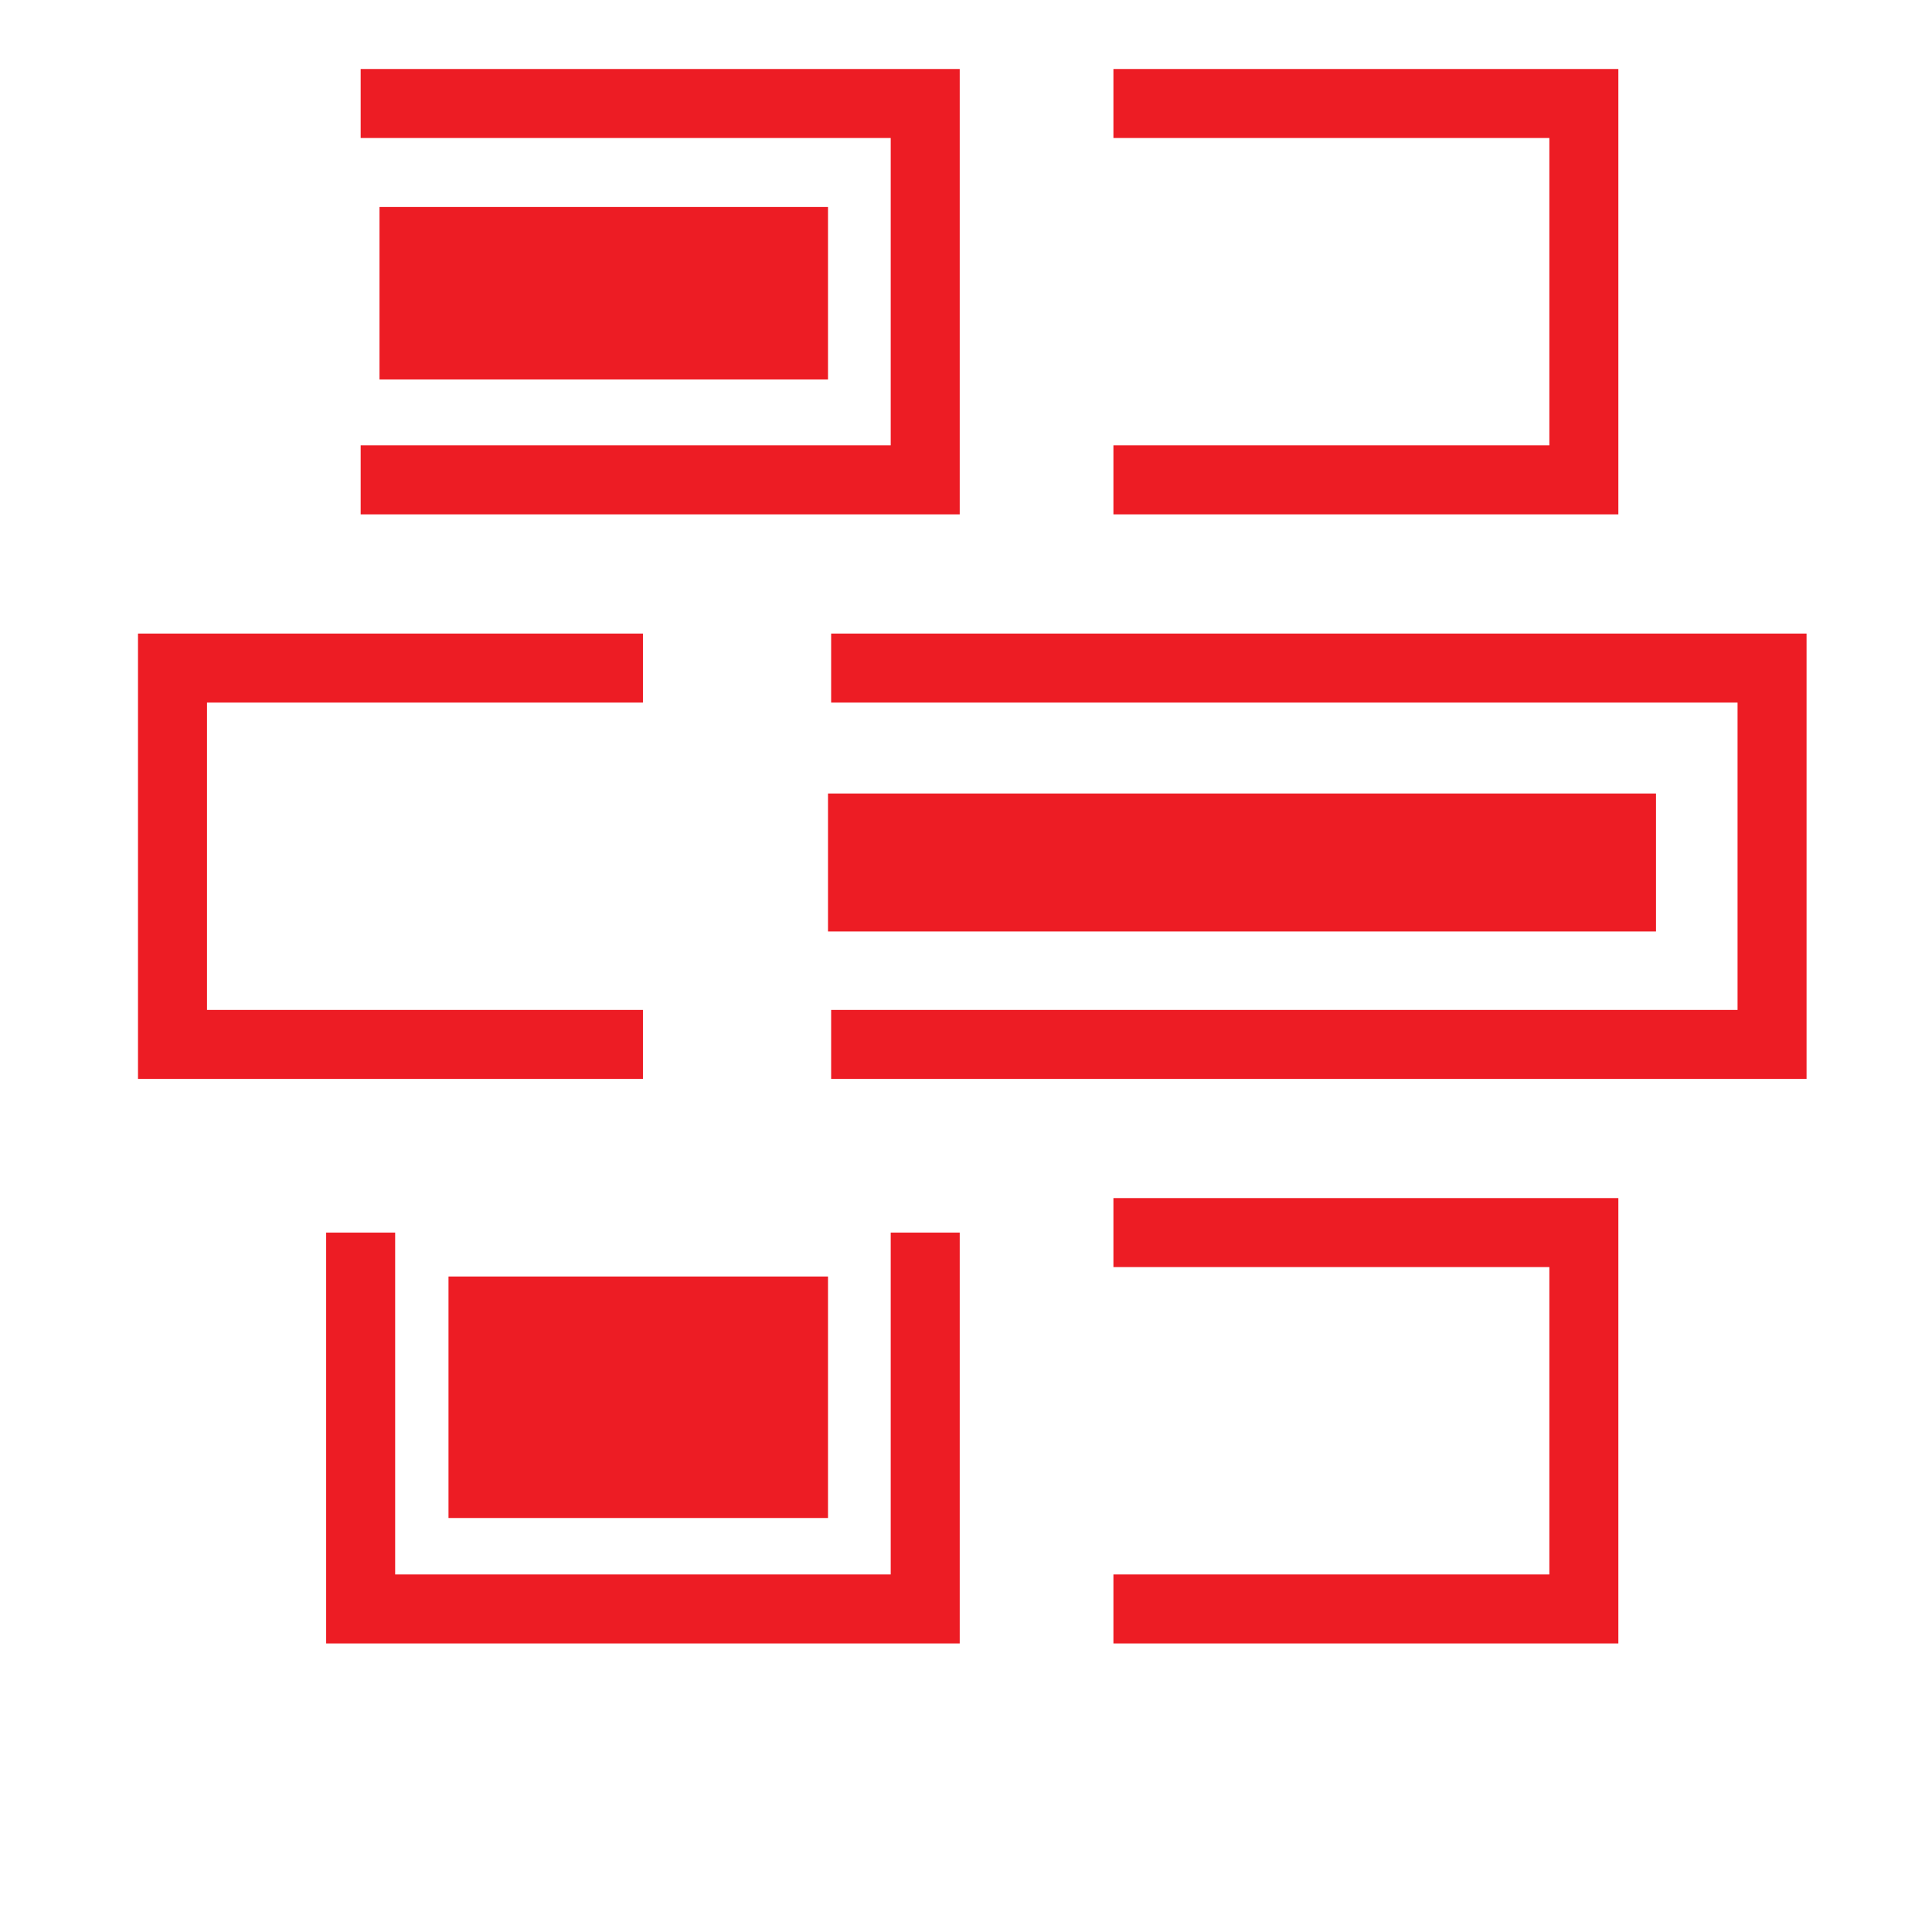 <svg width="56" height="56" viewBox="0 0 56 56" fill="none" xmlns="http://www.w3.org/2000/svg">
<path d="M10.454 3H26.818V13.909H10.454M32.273 3H45.909V13.909H32.273M10.454 35.727V46.636H26.818V35.727M32.273 35.727H45.909V46.636H32.273M18.636 19.364H5V30.273H18.636M24.091 19.364H51.364V30.273H24.091" stroke="#ED1C24" stroke-width="2"/>
<mask id="path-2-inside-1_428_336" fill="white">
<rect y="49" width="56" height="6" rx="1"/>
</mask>
<rect y="49" width="56" height="6" rx="1" stroke="#ED1C24" stroke-width="3.6" mask="url(#path-2-inside-1_428_336)"/>
<rect x="24" y="23" width="24" height="4" fill="#ED1C24"/>
<rect x="11" y="6" width="13" height="5" fill="#ED1C24"/>
<rect x="13" y="37" width="11" height="7" fill="#ED1C24"/>
</svg>
